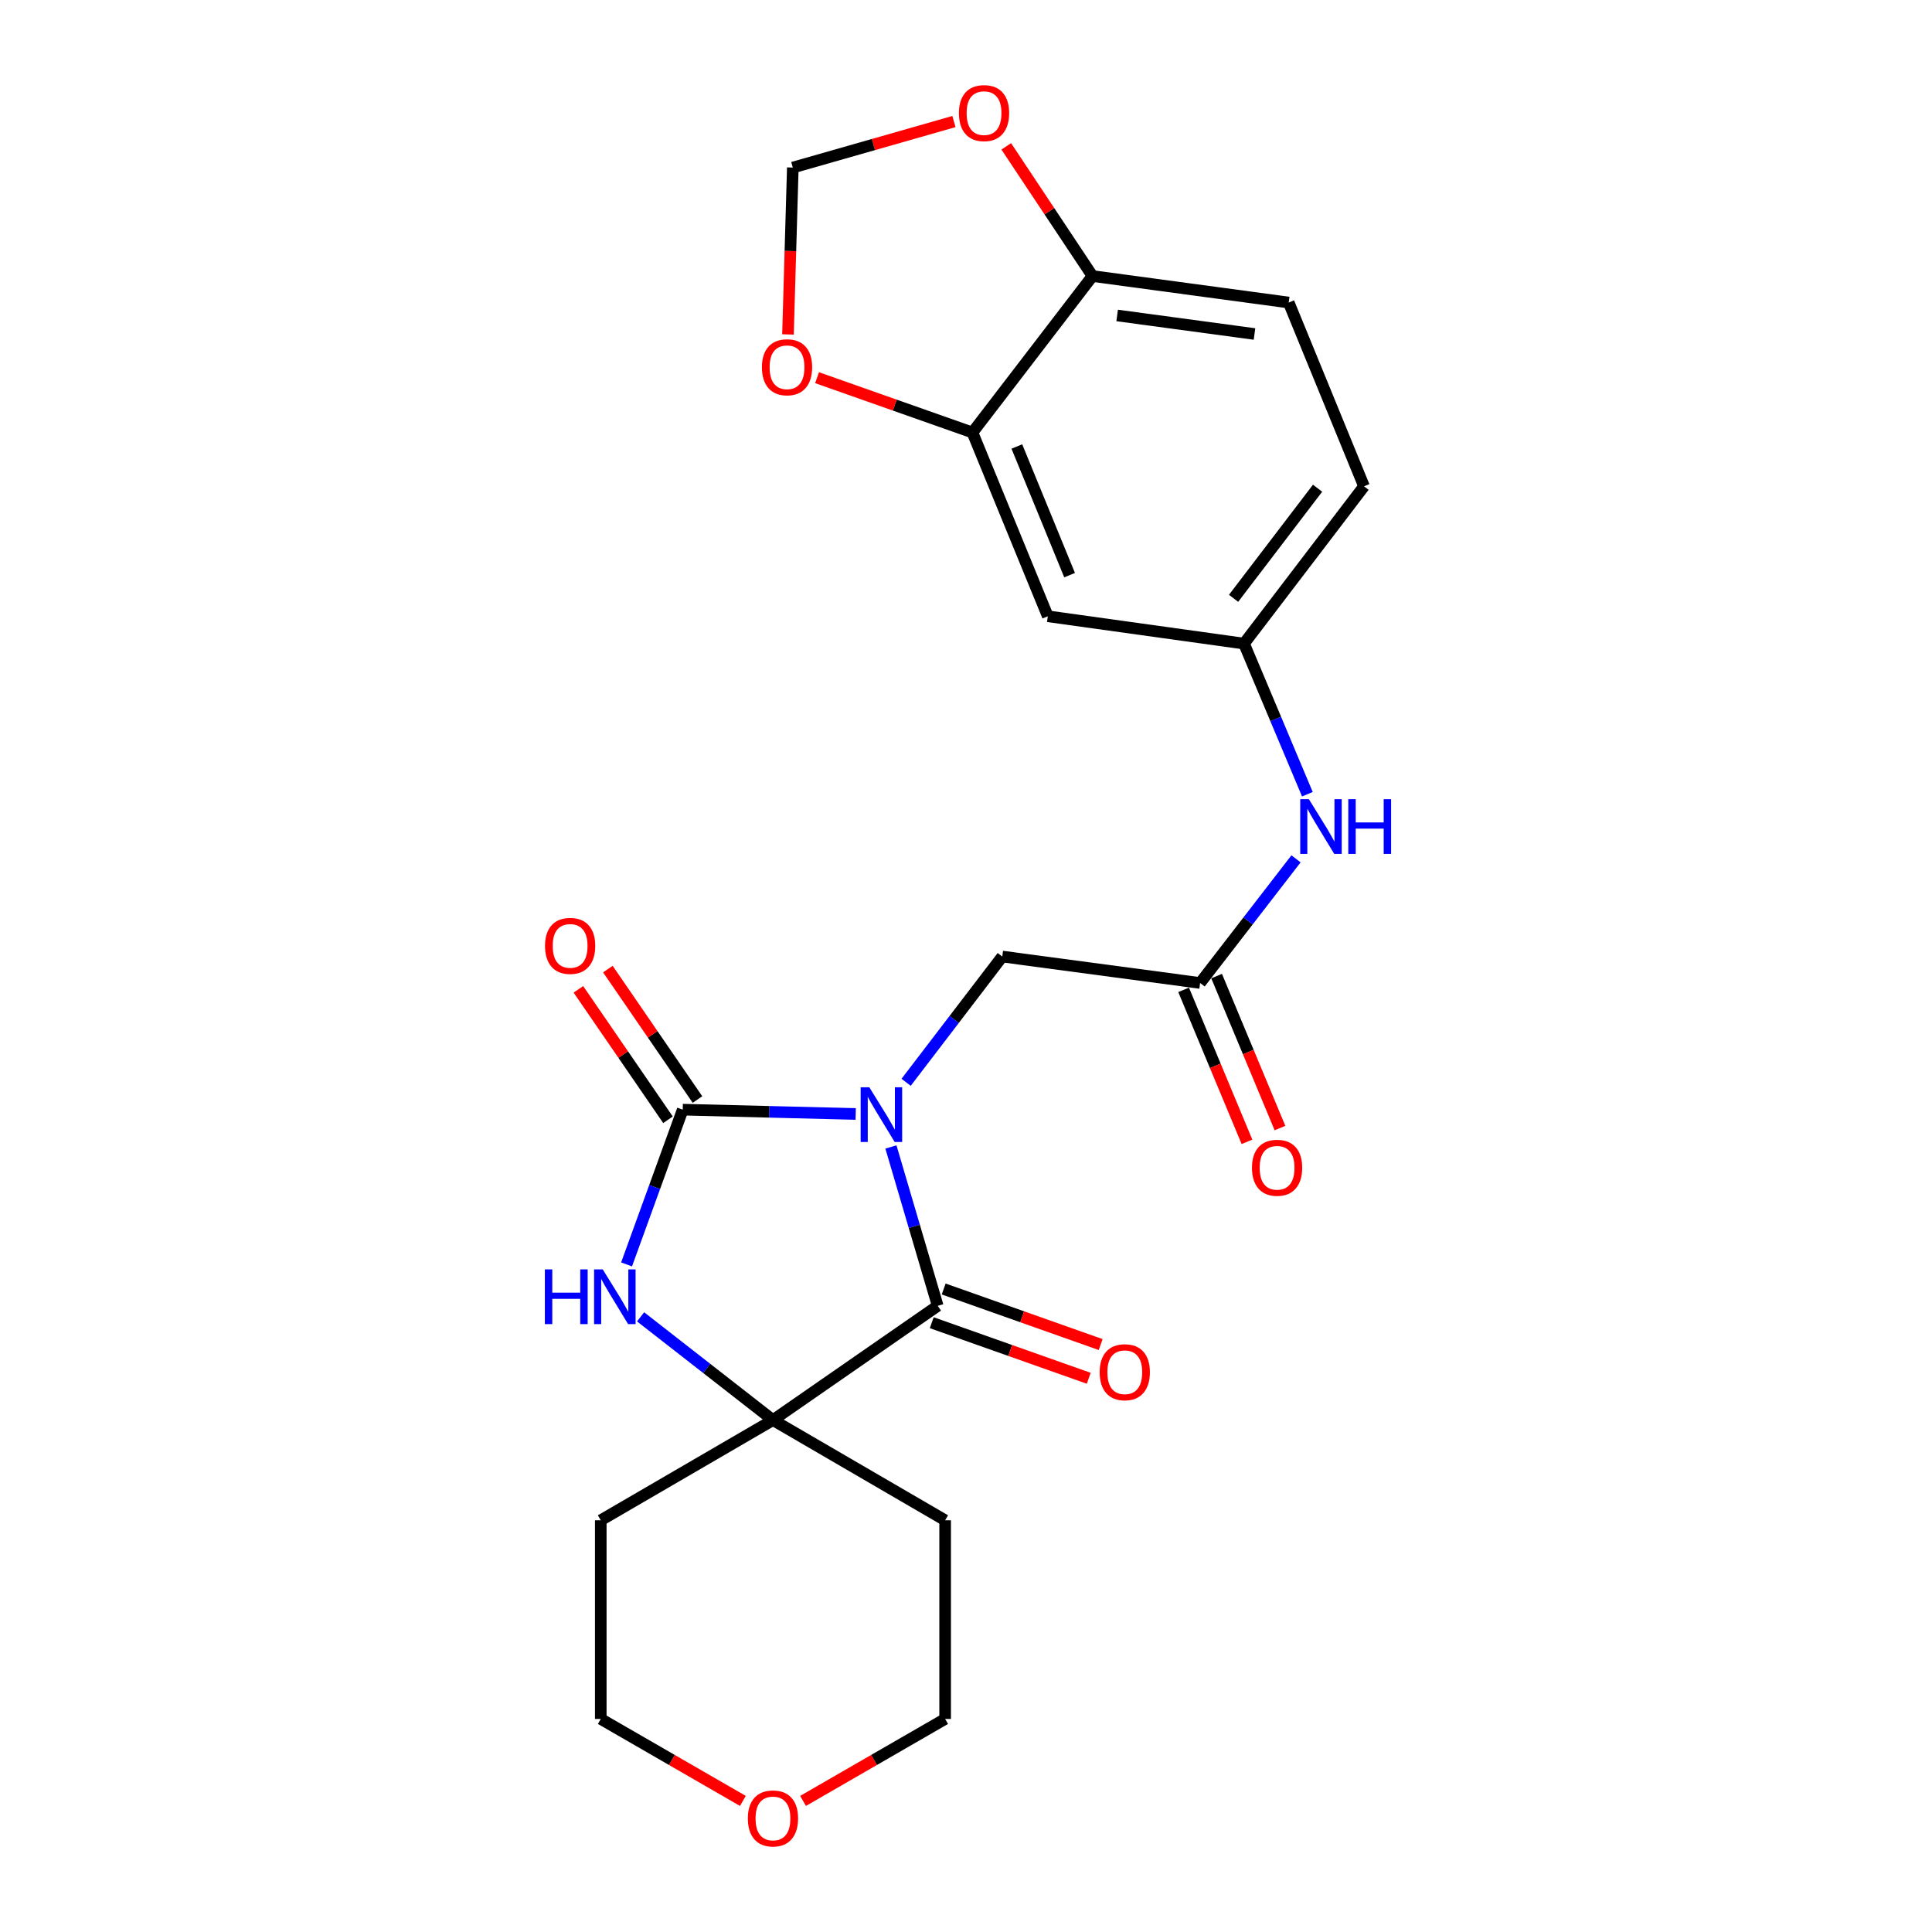 <?xml version='1.0' encoding='iso-8859-1'?>
<svg version='1.1' baseProfile='full'
              xmlns='http://www.w3.org/2000/svg'
                      xmlns:rdkit='http://www.rdkit.org/xml'
                      xmlns:xlink='http://www.w3.org/1999/xlink'
                  xml:space='preserve'
width='1000px' height='1000px' viewBox='0 0 1000 1000'>
<!-- END OF HEADER -->
<rect style='opacity:1.0;fill:#FFFFFF;stroke:none' width='1000' height='1000' x='0' y='0'> </rect>
<path class='bond-0' d='M 442.901,576.594 L 398.139,575.475' style='fill:none;fill-rule:evenodd;stroke:#0000FF;stroke-width:6px;stroke-linecap:butt;stroke-linejoin:miter;stroke-opacity:1' />
<path class='bond-0' d='M 398.139,575.475 L 353.377,574.356' style='fill:none;fill-rule:evenodd;stroke:#000000;stroke-width:6px;stroke-linecap:butt;stroke-linejoin:miter;stroke-opacity:1' />
<path class='bond-1' d='M 461.141,593.666 L 473.248,634.786' style='fill:none;fill-rule:evenodd;stroke:#0000FF;stroke-width:6px;stroke-linecap:butt;stroke-linejoin:miter;stroke-opacity:1' />
<path class='bond-1' d='M 473.248,634.786 L 485.356,675.906' style='fill:none;fill-rule:evenodd;stroke:#000000;stroke-width:6px;stroke-linecap:butt;stroke-linejoin:miter;stroke-opacity:1' />
<path class='bond-4' d='M 469.008,560.192 L 493.893,527.646' style='fill:none;fill-rule:evenodd;stroke:#0000FF;stroke-width:6px;stroke-linecap:butt;stroke-linejoin:miter;stroke-opacity:1' />
<path class='bond-4' d='M 493.893,527.646 L 518.777,495.101' style='fill:none;fill-rule:evenodd;stroke:#000000;stroke-width:6px;stroke-linecap:butt;stroke-linejoin:miter;stroke-opacity:1' />
<path class='bond-2' d='M 353.377,574.356 L 338.844,614.408' style='fill:none;fill-rule:evenodd;stroke:#000000;stroke-width:6px;stroke-linecap:butt;stroke-linejoin:miter;stroke-opacity:1' />
<path class='bond-2' d='M 338.844,614.408 L 324.311,654.46' style='fill:none;fill-rule:evenodd;stroke:#0000FF;stroke-width:6px;stroke-linecap:butt;stroke-linejoin:miter;stroke-opacity:1' />
<path class='bond-9' d='M 361.006,569.116 L 337.82,535.358' style='fill:none;fill-rule:evenodd;stroke:#000000;stroke-width:6px;stroke-linecap:butt;stroke-linejoin:miter;stroke-opacity:1' />
<path class='bond-9' d='M 337.82,535.358 L 314.634,501.6' style='fill:none;fill-rule:evenodd;stroke:#FF0000;stroke-width:6px;stroke-linecap:butt;stroke-linejoin:miter;stroke-opacity:1' />
<path class='bond-9' d='M 345.748,579.596 L 322.562,545.838' style='fill:none;fill-rule:evenodd;stroke:#000000;stroke-width:6px;stroke-linecap:butt;stroke-linejoin:miter;stroke-opacity:1' />
<path class='bond-9' d='M 322.562,545.838 L 299.376,512.08' style='fill:none;fill-rule:evenodd;stroke:#FF0000;stroke-width:6px;stroke-linecap:butt;stroke-linejoin:miter;stroke-opacity:1' />
<path class='bond-3' d='M 485.356,675.906 L 400.085,735.036' style='fill:none;fill-rule:evenodd;stroke:#000000;stroke-width:6px;stroke-linecap:butt;stroke-linejoin:miter;stroke-opacity:1' />
<path class='bond-12' d='M 482.267,684.63 L 522.898,699.012' style='fill:none;fill-rule:evenodd;stroke:#000000;stroke-width:6px;stroke-linecap:butt;stroke-linejoin:miter;stroke-opacity:1' />
<path class='bond-12' d='M 522.898,699.012 L 563.529,713.395' style='fill:none;fill-rule:evenodd;stroke:#FF0000;stroke-width:6px;stroke-linecap:butt;stroke-linejoin:miter;stroke-opacity:1' />
<path class='bond-12' d='M 488.444,667.181 L 529.075,681.563' style='fill:none;fill-rule:evenodd;stroke:#000000;stroke-width:6px;stroke-linecap:butt;stroke-linejoin:miter;stroke-opacity:1' />
<path class='bond-12' d='M 529.075,681.563 L 569.706,695.945' style='fill:none;fill-rule:evenodd;stroke:#FF0000;stroke-width:6px;stroke-linecap:butt;stroke-linejoin:miter;stroke-opacity:1' />
<path class='bond-24' d='M 331.573,681.597 L 365.829,708.316' style='fill:none;fill-rule:evenodd;stroke:#0000FF;stroke-width:6px;stroke-linecap:butt;stroke-linejoin:miter;stroke-opacity:1' />
<path class='bond-24' d='M 365.829,708.316 L 400.085,735.036' style='fill:none;fill-rule:evenodd;stroke:#000000;stroke-width:6px;stroke-linecap:butt;stroke-linejoin:miter;stroke-opacity:1' />
<path class='bond-18' d='M 400.085,735.036 L 489.202,786.896' style='fill:none;fill-rule:evenodd;stroke:#000000;stroke-width:6px;stroke-linecap:butt;stroke-linejoin:miter;stroke-opacity:1' />
<path class='bond-19' d='M 400.085,735.036 L 310.957,786.896' style='fill:none;fill-rule:evenodd;stroke:#000000;stroke-width:6px;stroke-linecap:butt;stroke-linejoin:miter;stroke-opacity:1' />
<path class='bond-5' d='M 518.777,495.101 L 621.181,508.788' style='fill:none;fill-rule:evenodd;stroke:#000000;stroke-width:6px;stroke-linecap:butt;stroke-linejoin:miter;stroke-opacity:1' />
<path class='bond-8' d='M 621.181,508.788 L 646,476.661' style='fill:none;fill-rule:evenodd;stroke:#000000;stroke-width:6px;stroke-linecap:butt;stroke-linejoin:miter;stroke-opacity:1' />
<path class='bond-8' d='M 646,476.661 L 670.82,444.534' style='fill:none;fill-rule:evenodd;stroke:#0000FF;stroke-width:6px;stroke-linecap:butt;stroke-linejoin:miter;stroke-opacity:1' />
<path class='bond-16' d='M 612.638,512.349 L 629.033,551.677' style='fill:none;fill-rule:evenodd;stroke:#000000;stroke-width:6px;stroke-linecap:butt;stroke-linejoin:miter;stroke-opacity:1' />
<path class='bond-16' d='M 629.033,551.677 L 645.428,591.006' style='fill:none;fill-rule:evenodd;stroke:#FF0000;stroke-width:6px;stroke-linecap:butt;stroke-linejoin:miter;stroke-opacity:1' />
<path class='bond-16' d='M 629.723,505.227 L 646.118,544.555' style='fill:none;fill-rule:evenodd;stroke:#000000;stroke-width:6px;stroke-linecap:butt;stroke-linejoin:miter;stroke-opacity:1' />
<path class='bond-16' d='M 646.118,544.555 L 662.513,583.883' style='fill:none;fill-rule:evenodd;stroke:#FF0000;stroke-width:6px;stroke-linecap:butt;stroke-linejoin:miter;stroke-opacity:1' />
<path class='bond-6' d='M 503.342,223.862 L 542.347,318.985' style='fill:none;fill-rule:evenodd;stroke:#000000;stroke-width:6px;stroke-linecap:butt;stroke-linejoin:miter;stroke-opacity:1' />
<path class='bond-6' d='M 526.319,231.108 L 553.623,297.694' style='fill:none;fill-rule:evenodd;stroke:#000000;stroke-width:6px;stroke-linecap:butt;stroke-linejoin:miter;stroke-opacity:1' />
<path class='bond-11' d='M 503.342,223.862 L 463.126,209.677' style='fill:none;fill-rule:evenodd;stroke:#000000;stroke-width:6px;stroke-linecap:butt;stroke-linejoin:miter;stroke-opacity:1' />
<path class='bond-11' d='M 463.126,209.677 L 422.91,195.492' style='fill:none;fill-rule:evenodd;stroke:#FF0000;stroke-width:6px;stroke-linecap:butt;stroke-linejoin:miter;stroke-opacity:1' />
<path class='bond-26' d='M 503.342,223.862 L 565.475,142.88' style='fill:none;fill-rule:evenodd;stroke:#000000;stroke-width:6px;stroke-linecap:butt;stroke-linejoin:miter;stroke-opacity:1' />
<path class='bond-7' d='M 542.347,318.985 L 643.897,333.125' style='fill:none;fill-rule:evenodd;stroke:#000000;stroke-width:6px;stroke-linecap:butt;stroke-linejoin:miter;stroke-opacity:1' />
<path class='bond-14' d='M 676.697,411.087 L 660.297,372.106' style='fill:none;fill-rule:evenodd;stroke:#0000FF;stroke-width:6px;stroke-linecap:butt;stroke-linejoin:miter;stroke-opacity:1' />
<path class='bond-14' d='M 660.297,372.106 L 643.897,333.125' style='fill:none;fill-rule:evenodd;stroke:#000000;stroke-width:6px;stroke-linecap:butt;stroke-linejoin:miter;stroke-opacity:1' />
<path class='bond-10' d='M 565.475,142.88 L 667.035,156.587' style='fill:none;fill-rule:evenodd;stroke:#000000;stroke-width:6px;stroke-linecap:butt;stroke-linejoin:miter;stroke-opacity:1' />
<path class='bond-10' d='M 578.233,163.28 L 649.325,172.875' style='fill:none;fill-rule:evenodd;stroke:#000000;stroke-width:6px;stroke-linecap:butt;stroke-linejoin:miter;stroke-opacity:1' />
<path class='bond-13' d='M 565.475,142.88 L 543.156,109.318' style='fill:none;fill-rule:evenodd;stroke:#000000;stroke-width:6px;stroke-linecap:butt;stroke-linejoin:miter;stroke-opacity:1' />
<path class='bond-13' d='M 543.156,109.318 L 520.838,75.757' style='fill:none;fill-rule:evenodd;stroke:#FF0000;stroke-width:6px;stroke-linecap:butt;stroke-linejoin:miter;stroke-opacity:1' />
<path class='bond-15' d='M 407.855,173.106 L 409.107,129.919' style='fill:none;fill-rule:evenodd;stroke:#FF0000;stroke-width:6px;stroke-linecap:butt;stroke-linejoin:miter;stroke-opacity:1' />
<path class='bond-15' d='M 409.107,129.919 L 410.358,86.731' style='fill:none;fill-rule:evenodd;stroke:#000000;stroke-width:6px;stroke-linecap:butt;stroke-linejoin:miter;stroke-opacity:1' />
<path class='bond-27' d='M 493.764,62.91 L 452.061,74.821' style='fill:none;fill-rule:evenodd;stroke:#FF0000;stroke-width:6px;stroke-linecap:butt;stroke-linejoin:miter;stroke-opacity:1' />
<path class='bond-27' d='M 452.061,74.821 L 410.358,86.731' style='fill:none;fill-rule:evenodd;stroke:#000000;stroke-width:6px;stroke-linecap:butt;stroke-linejoin:miter;stroke-opacity:1' />
<path class='bond-21' d='M 643.897,333.125 L 706.009,251.71' style='fill:none;fill-rule:evenodd;stroke:#000000;stroke-width:6px;stroke-linecap:butt;stroke-linejoin:miter;stroke-opacity:1' />
<path class='bond-21' d='M 638.497,309.685 L 681.976,252.695' style='fill:none;fill-rule:evenodd;stroke:#000000;stroke-width:6px;stroke-linecap:butt;stroke-linejoin:miter;stroke-opacity:1' />
<path class='bond-17' d='M 384.512,932.155 L 347.735,910.938' style='fill:none;fill-rule:evenodd;stroke:#FF0000;stroke-width:6px;stroke-linecap:butt;stroke-linejoin:miter;stroke-opacity:1' />
<path class='bond-17' d='M 347.735,910.938 L 310.957,889.721' style='fill:none;fill-rule:evenodd;stroke:#000000;stroke-width:6px;stroke-linecap:butt;stroke-linejoin:miter;stroke-opacity:1' />
<path class='bond-25' d='M 415.657,932.154 L 452.429,910.937' style='fill:none;fill-rule:evenodd;stroke:#FF0000;stroke-width:6px;stroke-linecap:butt;stroke-linejoin:miter;stroke-opacity:1' />
<path class='bond-25' d='M 452.429,910.937 L 489.202,889.721' style='fill:none;fill-rule:evenodd;stroke:#000000;stroke-width:6px;stroke-linecap:butt;stroke-linejoin:miter;stroke-opacity:1' />
<path class='bond-23' d='M 489.202,786.896 L 489.202,889.721' style='fill:none;fill-rule:evenodd;stroke:#000000;stroke-width:6px;stroke-linecap:butt;stroke-linejoin:miter;stroke-opacity:1' />
<path class='bond-22' d='M 310.957,786.896 L 310.957,889.721' style='fill:none;fill-rule:evenodd;stroke:#000000;stroke-width:6px;stroke-linecap:butt;stroke-linejoin:miter;stroke-opacity:1' />
<path class='bond-20' d='M 667.035,156.587 L 706.009,251.71' style='fill:none;fill-rule:evenodd;stroke:#000000;stroke-width:6px;stroke-linecap:butt;stroke-linejoin:miter;stroke-opacity:1' />
<path  class='atom-0' d='M 449.952 562.767
L 459.232 577.767
Q 460.152 579.247, 461.632 581.927
Q 463.112 584.607, 463.192 584.767
L 463.192 562.767
L 466.952 562.767
L 466.952 591.087
L 463.072 591.087
L 453.112 574.687
Q 451.952 572.767, 450.712 570.567
Q 449.512 568.367, 449.152 567.687
L 449.152 591.087
L 445.472 591.087
L 445.472 562.767
L 449.952 562.767
' fill='#0000FF'/>
<path  class='atom-3' d='M 282.018 657.036
L 285.858 657.036
L 285.858 669.076
L 300.338 669.076
L 300.338 657.036
L 304.178 657.036
L 304.178 685.356
L 300.338 685.356
L 300.338 672.276
L 285.858 672.276
L 285.858 685.356
L 282.018 685.356
L 282.018 657.036
' fill='#0000FF'/>
<path  class='atom-3' d='M 311.978 657.036
L 321.258 672.036
Q 322.178 673.516, 323.658 676.196
Q 325.138 678.876, 325.218 679.036
L 325.218 657.036
L 328.978 657.036
L 328.978 685.356
L 325.098 685.356
L 315.138 668.956
Q 313.978 667.036, 312.738 664.836
Q 311.538 662.636, 311.178 661.956
L 311.178 685.356
L 307.498 685.356
L 307.498 657.036
L 311.978 657.036
' fill='#0000FF'/>
<path  class='atom-9' d='M 677.475 413.655
L 686.755 428.655
Q 687.675 430.135, 689.155 432.815
Q 690.635 435.495, 690.715 435.655
L 690.715 413.655
L 694.475 413.655
L 694.475 441.975
L 690.595 441.975
L 680.635 425.575
Q 679.475 423.655, 678.235 421.455
Q 677.035 419.255, 676.675 418.575
L 676.675 441.975
L 672.995 441.975
L 672.995 413.655
L 677.475 413.655
' fill='#0000FF'/>
<path  class='atom-9' d='M 697.875 413.655
L 701.715 413.655
L 701.715 425.695
L 716.195 425.695
L 716.195 413.655
L 720.035 413.655
L 720.035 441.975
L 716.195 441.975
L 716.195 428.895
L 701.715 428.895
L 701.715 441.975
L 697.875 441.975
L 697.875 413.655
' fill='#0000FF'/>
<path  class='atom-10' d='M 282.1 489.586
Q 282.1 482.786, 285.46 478.986
Q 288.82 475.186, 295.1 475.186
Q 301.38 475.186, 304.74 478.986
Q 308.1 482.786, 308.1 489.586
Q 308.1 496.466, 304.7 500.386
Q 301.3 504.266, 295.1 504.266
Q 288.86 504.266, 285.46 500.386
Q 282.1 496.506, 282.1 489.586
M 295.1 501.066
Q 299.42 501.066, 301.74 498.186
Q 304.1 495.266, 304.1 489.586
Q 304.1 484.026, 301.74 481.226
Q 299.42 478.386, 295.1 478.386
Q 290.78 478.386, 288.42 481.186
Q 286.1 483.986, 286.1 489.586
Q 286.1 495.306, 288.42 498.186
Q 290.78 501.066, 295.1 501.066
' fill='#FF0000'/>
<path  class='atom-12' d='M 394.366 190.089
Q 394.366 183.289, 397.726 179.489
Q 401.086 175.689, 407.366 175.689
Q 413.646 175.689, 417.006 179.489
Q 420.366 183.289, 420.366 190.089
Q 420.366 196.969, 416.966 200.889
Q 413.566 204.769, 407.366 204.769
Q 401.126 204.769, 397.726 200.889
Q 394.366 197.009, 394.366 190.089
M 407.366 201.569
Q 411.686 201.569, 414.006 198.689
Q 416.366 195.769, 416.366 190.089
Q 416.366 184.529, 414.006 181.729
Q 411.686 178.889, 407.366 178.889
Q 403.046 178.889, 400.686 181.689
Q 398.366 184.489, 398.366 190.089
Q 398.366 195.809, 400.686 198.689
Q 403.046 201.569, 407.366 201.569
' fill='#FF0000'/>
<path  class='atom-13' d='M 569.185 710.261
Q 569.185 703.461, 572.545 699.661
Q 575.905 695.861, 582.185 695.861
Q 588.465 695.861, 591.825 699.661
Q 595.185 703.461, 595.185 710.261
Q 595.185 717.141, 591.785 721.061
Q 588.385 724.941, 582.185 724.941
Q 575.945 724.941, 572.545 721.061
Q 569.185 717.181, 569.185 710.261
M 582.185 721.741
Q 586.505 721.741, 588.825 718.861
Q 591.185 715.941, 591.185 710.261
Q 591.185 704.701, 588.825 701.901
Q 586.505 699.061, 582.185 699.061
Q 577.865 699.061, 575.505 701.861
Q 573.185 704.661, 573.185 710.261
Q 573.185 715.981, 575.505 718.861
Q 577.865 721.741, 582.185 721.741
' fill='#FF0000'/>
<path  class='atom-14' d='M 496.337 58.542
Q 496.337 51.742, 499.697 47.942
Q 503.057 44.142, 509.337 44.142
Q 515.617 44.142, 518.977 47.942
Q 522.337 51.742, 522.337 58.542
Q 522.337 65.422, 518.937 69.342
Q 515.537 73.222, 509.337 73.222
Q 503.097 73.222, 499.697 69.342
Q 496.337 65.462, 496.337 58.542
M 509.337 70.022
Q 513.657 70.022, 515.977 67.142
Q 518.337 64.222, 518.337 58.542
Q 518.337 52.982, 515.977 50.182
Q 513.657 47.342, 509.337 47.342
Q 505.017 47.342, 502.657 50.142
Q 500.337 52.942, 500.337 58.542
Q 500.337 64.262, 502.657 67.142
Q 505.017 70.022, 509.337 70.022
' fill='#FF0000'/>
<path  class='atom-17' d='M 648.019 604.433
Q 648.019 597.633, 651.379 593.833
Q 654.739 590.033, 661.019 590.033
Q 667.299 590.033, 670.659 593.833
Q 674.019 597.633, 674.019 604.433
Q 674.019 611.313, 670.619 615.233
Q 667.219 619.113, 661.019 619.113
Q 654.779 619.113, 651.379 615.233
Q 648.019 611.353, 648.019 604.433
M 661.019 615.913
Q 665.339 615.913, 667.659 613.033
Q 670.019 610.113, 670.019 604.433
Q 670.019 598.873, 667.659 596.073
Q 665.339 593.233, 661.019 593.233
Q 656.699 593.233, 654.339 596.033
Q 652.019 598.833, 652.019 604.433
Q 652.019 610.153, 654.339 613.033
Q 656.699 615.913, 661.019 615.913
' fill='#FF0000'/>
<path  class='atom-18' d='M 387.085 941.218
Q 387.085 934.418, 390.445 930.618
Q 393.805 926.818, 400.085 926.818
Q 406.365 926.818, 409.725 930.618
Q 413.085 934.418, 413.085 941.218
Q 413.085 948.098, 409.685 952.018
Q 406.285 955.898, 400.085 955.898
Q 393.845 955.898, 390.445 952.018
Q 387.085 948.138, 387.085 941.218
M 400.085 952.698
Q 404.405 952.698, 406.725 949.818
Q 409.085 946.898, 409.085 941.218
Q 409.085 935.658, 406.725 932.858
Q 404.405 930.018, 400.085 930.018
Q 395.765 930.018, 393.405 932.818
Q 391.085 935.618, 391.085 941.218
Q 391.085 946.938, 393.405 949.818
Q 395.765 952.698, 400.085 952.698
' fill='#FF0000'/>
</svg>
